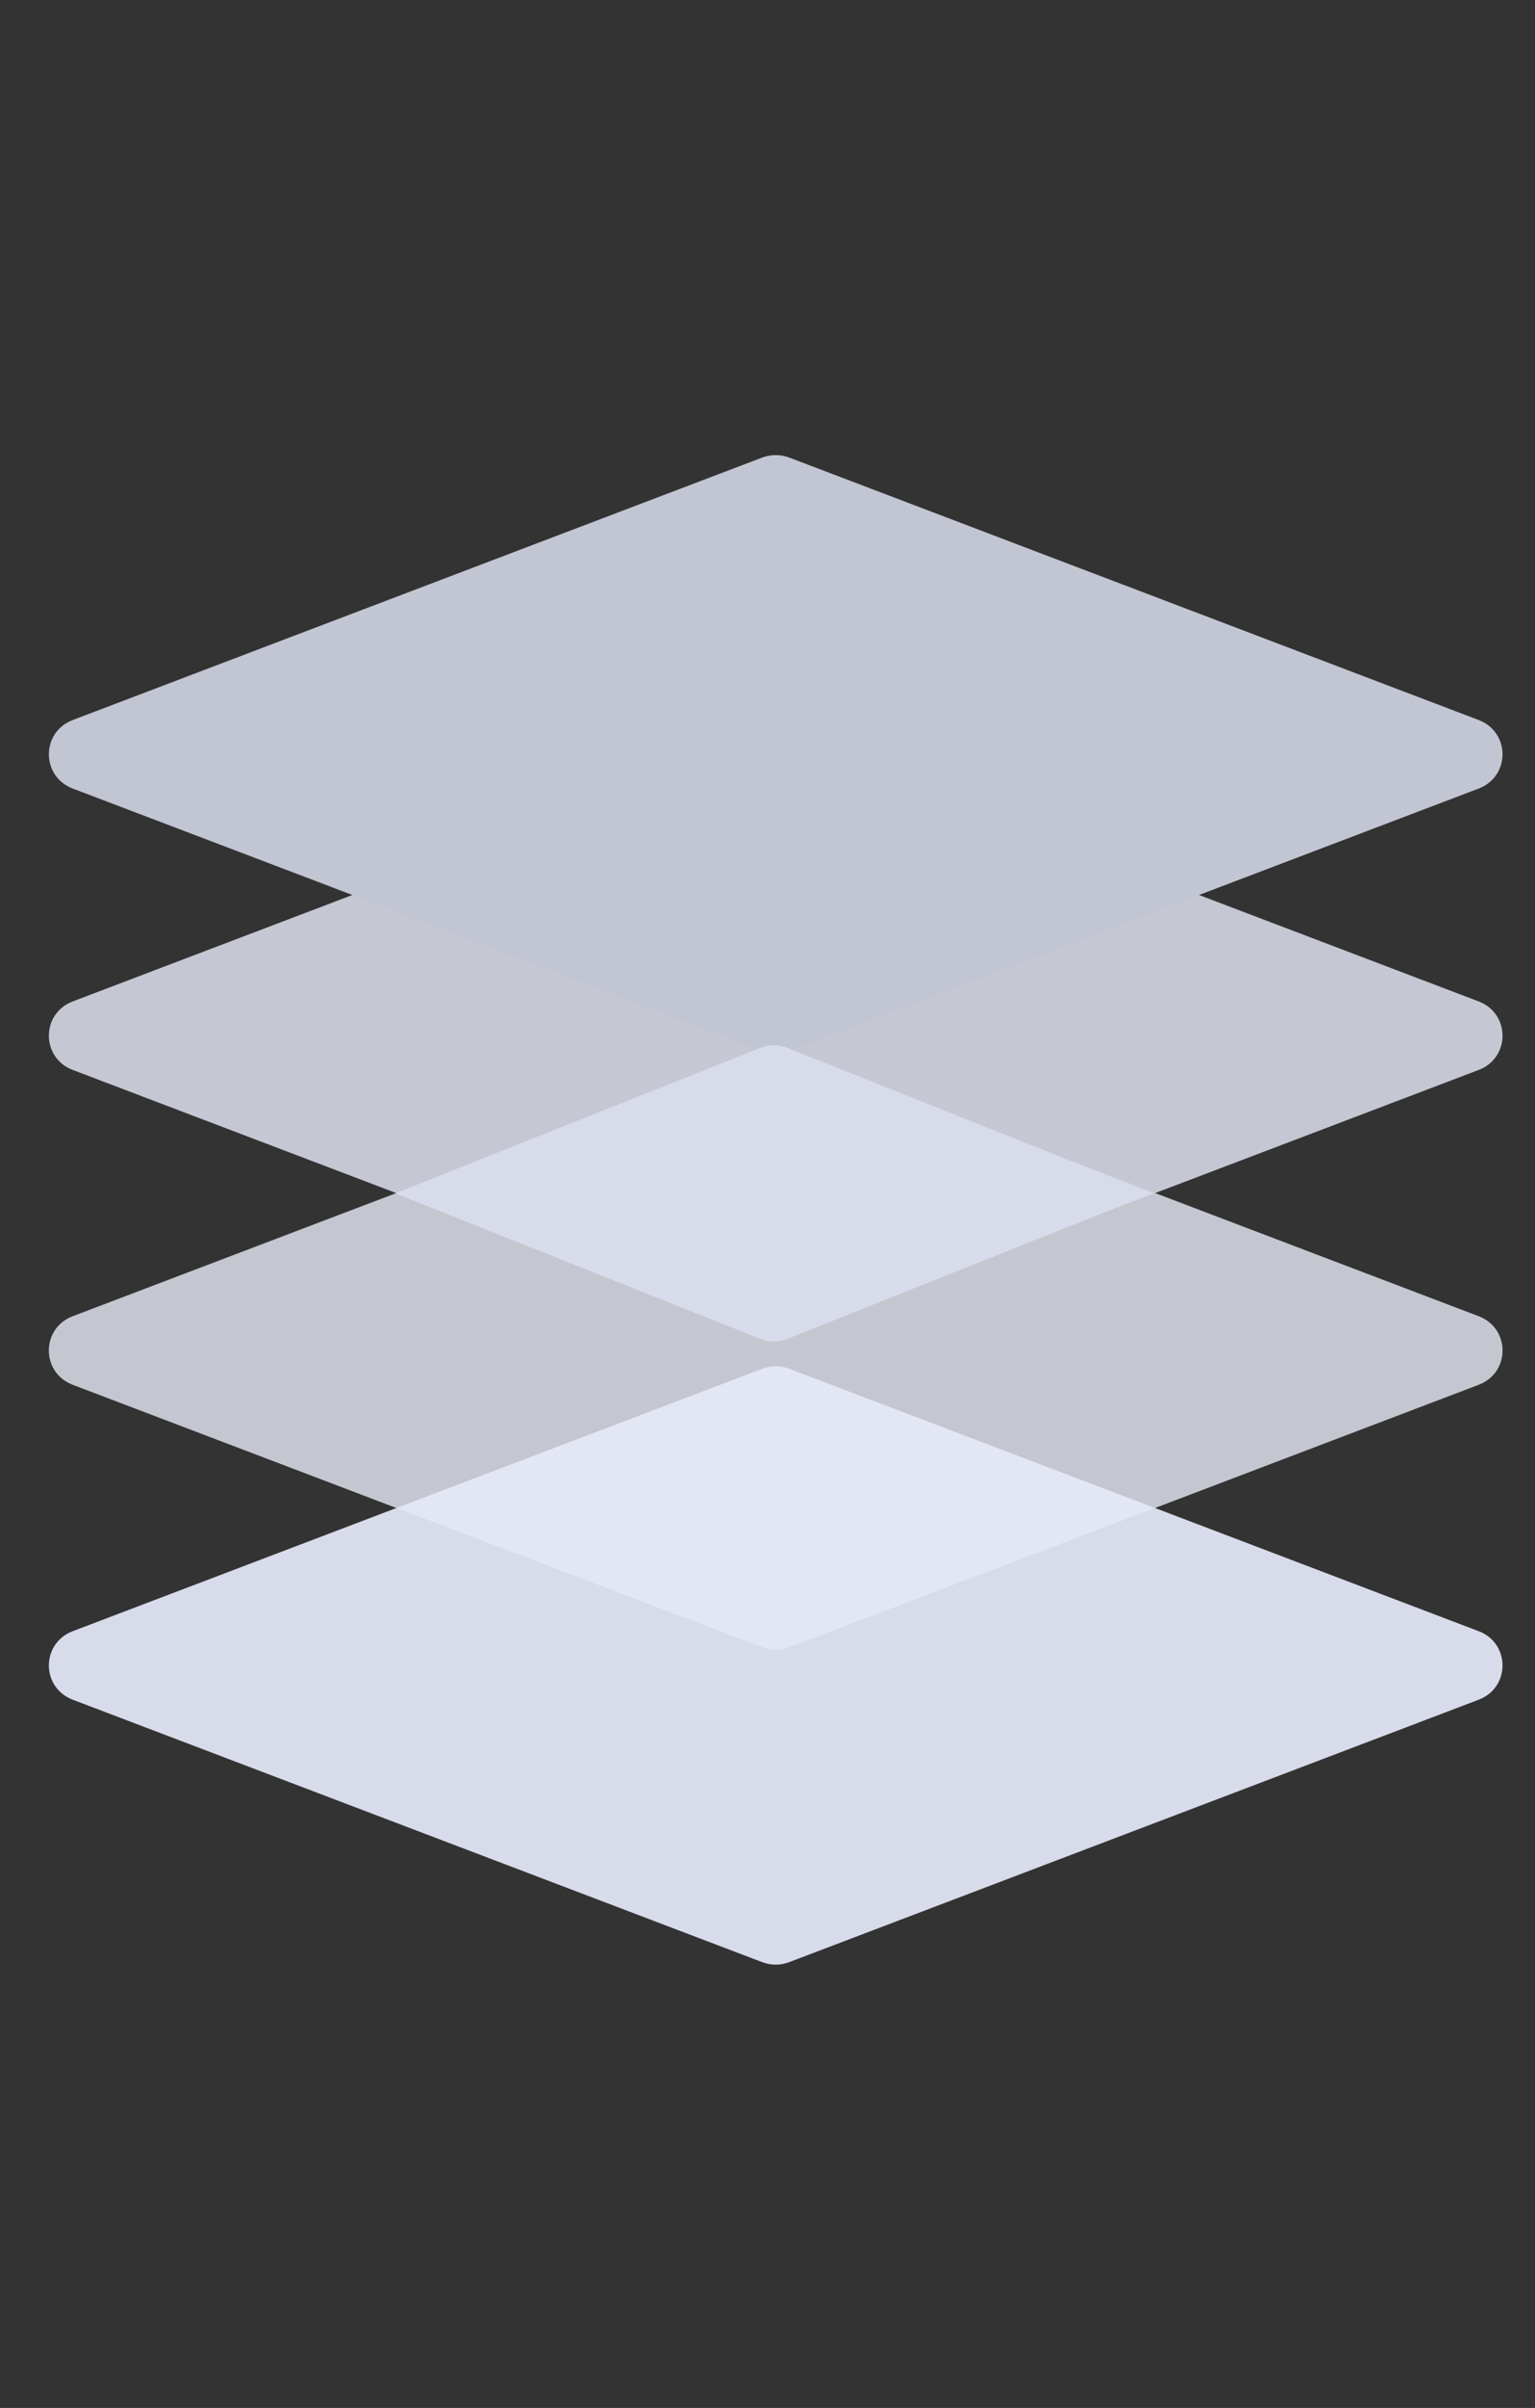 <svg width="37" height="58" viewBox="0 0 37 58" fill="none" xmlns="http://www.w3.org/2000/svg">
<rect x="0" y="0" width="37" height="58" fill="#333333" stroke="none"/>
<path d="M18.372 32.969C18.582 32.889 18.814 32.889 19.023 32.969L35.642 39.29C36.409 39.582 36.409 40.649 35.642 40.941L19.023 47.262C18.814 47.342 18.582 47.342 18.372 47.262L1.754 40.941C0.986 40.649 0.986 39.582 1.754 39.29L18.372 32.969Z" fill="#D8DBEA"/>
<path d="M18.372 25.383C18.582 25.303 18.814 25.303 19.023 25.383L35.642 31.704C36.409 31.996 36.409 33.063 35.642 33.355L19.023 39.677C18.814 39.756 18.582 39.756 18.372 39.677L1.754 33.355C0.986 33.063 0.986 31.996 1.754 31.704L18.372 25.383Z" fill="#D8DBEA" fill-opacity="0.5"/>
<path opacity="0.62" d="M18.372 25.383C18.582 25.303 18.814 25.303 19.023 25.383L35.642 31.704C36.409 31.996 36.409 33.063 35.642 33.355L19.023 39.677C18.814 39.756 18.582 39.756 18.372 39.677L1.754 33.355C0.986 33.063 0.986 31.996 1.754 31.704L18.372 25.383Z" fill="#EAEDF8"/>
<path opacity="0.91" d="M18.372 17.8C18.582 17.72 18.814 17.72 19.023 17.8L35.642 24.121C36.409 24.413 36.409 25.48 35.642 25.772L19.023 32.093C18.814 32.173 18.582 32.173 18.372 32.093L1.754 25.772C0.986 25.48 0.986 24.413 1.754 24.121L18.372 17.8Z" fill="#D3D5E2"/>
<path d="M18.372 11.021C18.582 10.942 18.814 10.942 19.023 11.021L35.642 17.343C36.409 17.635 36.409 18.702 35.642 18.994L19.023 25.315C18.814 25.395 18.582 25.395 18.372 25.315L1.754 18.994C0.986 18.702 0.986 17.635 1.754 17.343L18.372 11.021Z" fill="#C2C5D2"/>
<path fill-rule="evenodd" clip-rule="evenodd" d="M27.773 28.745L18.97 32.254C18.765 32.336 18.538 32.336 18.333 32.254L9.529 28.745L18.333 25.237C18.538 25.156 18.765 25.156 18.97 25.237L27.773 28.745Z" fill="#D8DBEA"/>
</svg>
